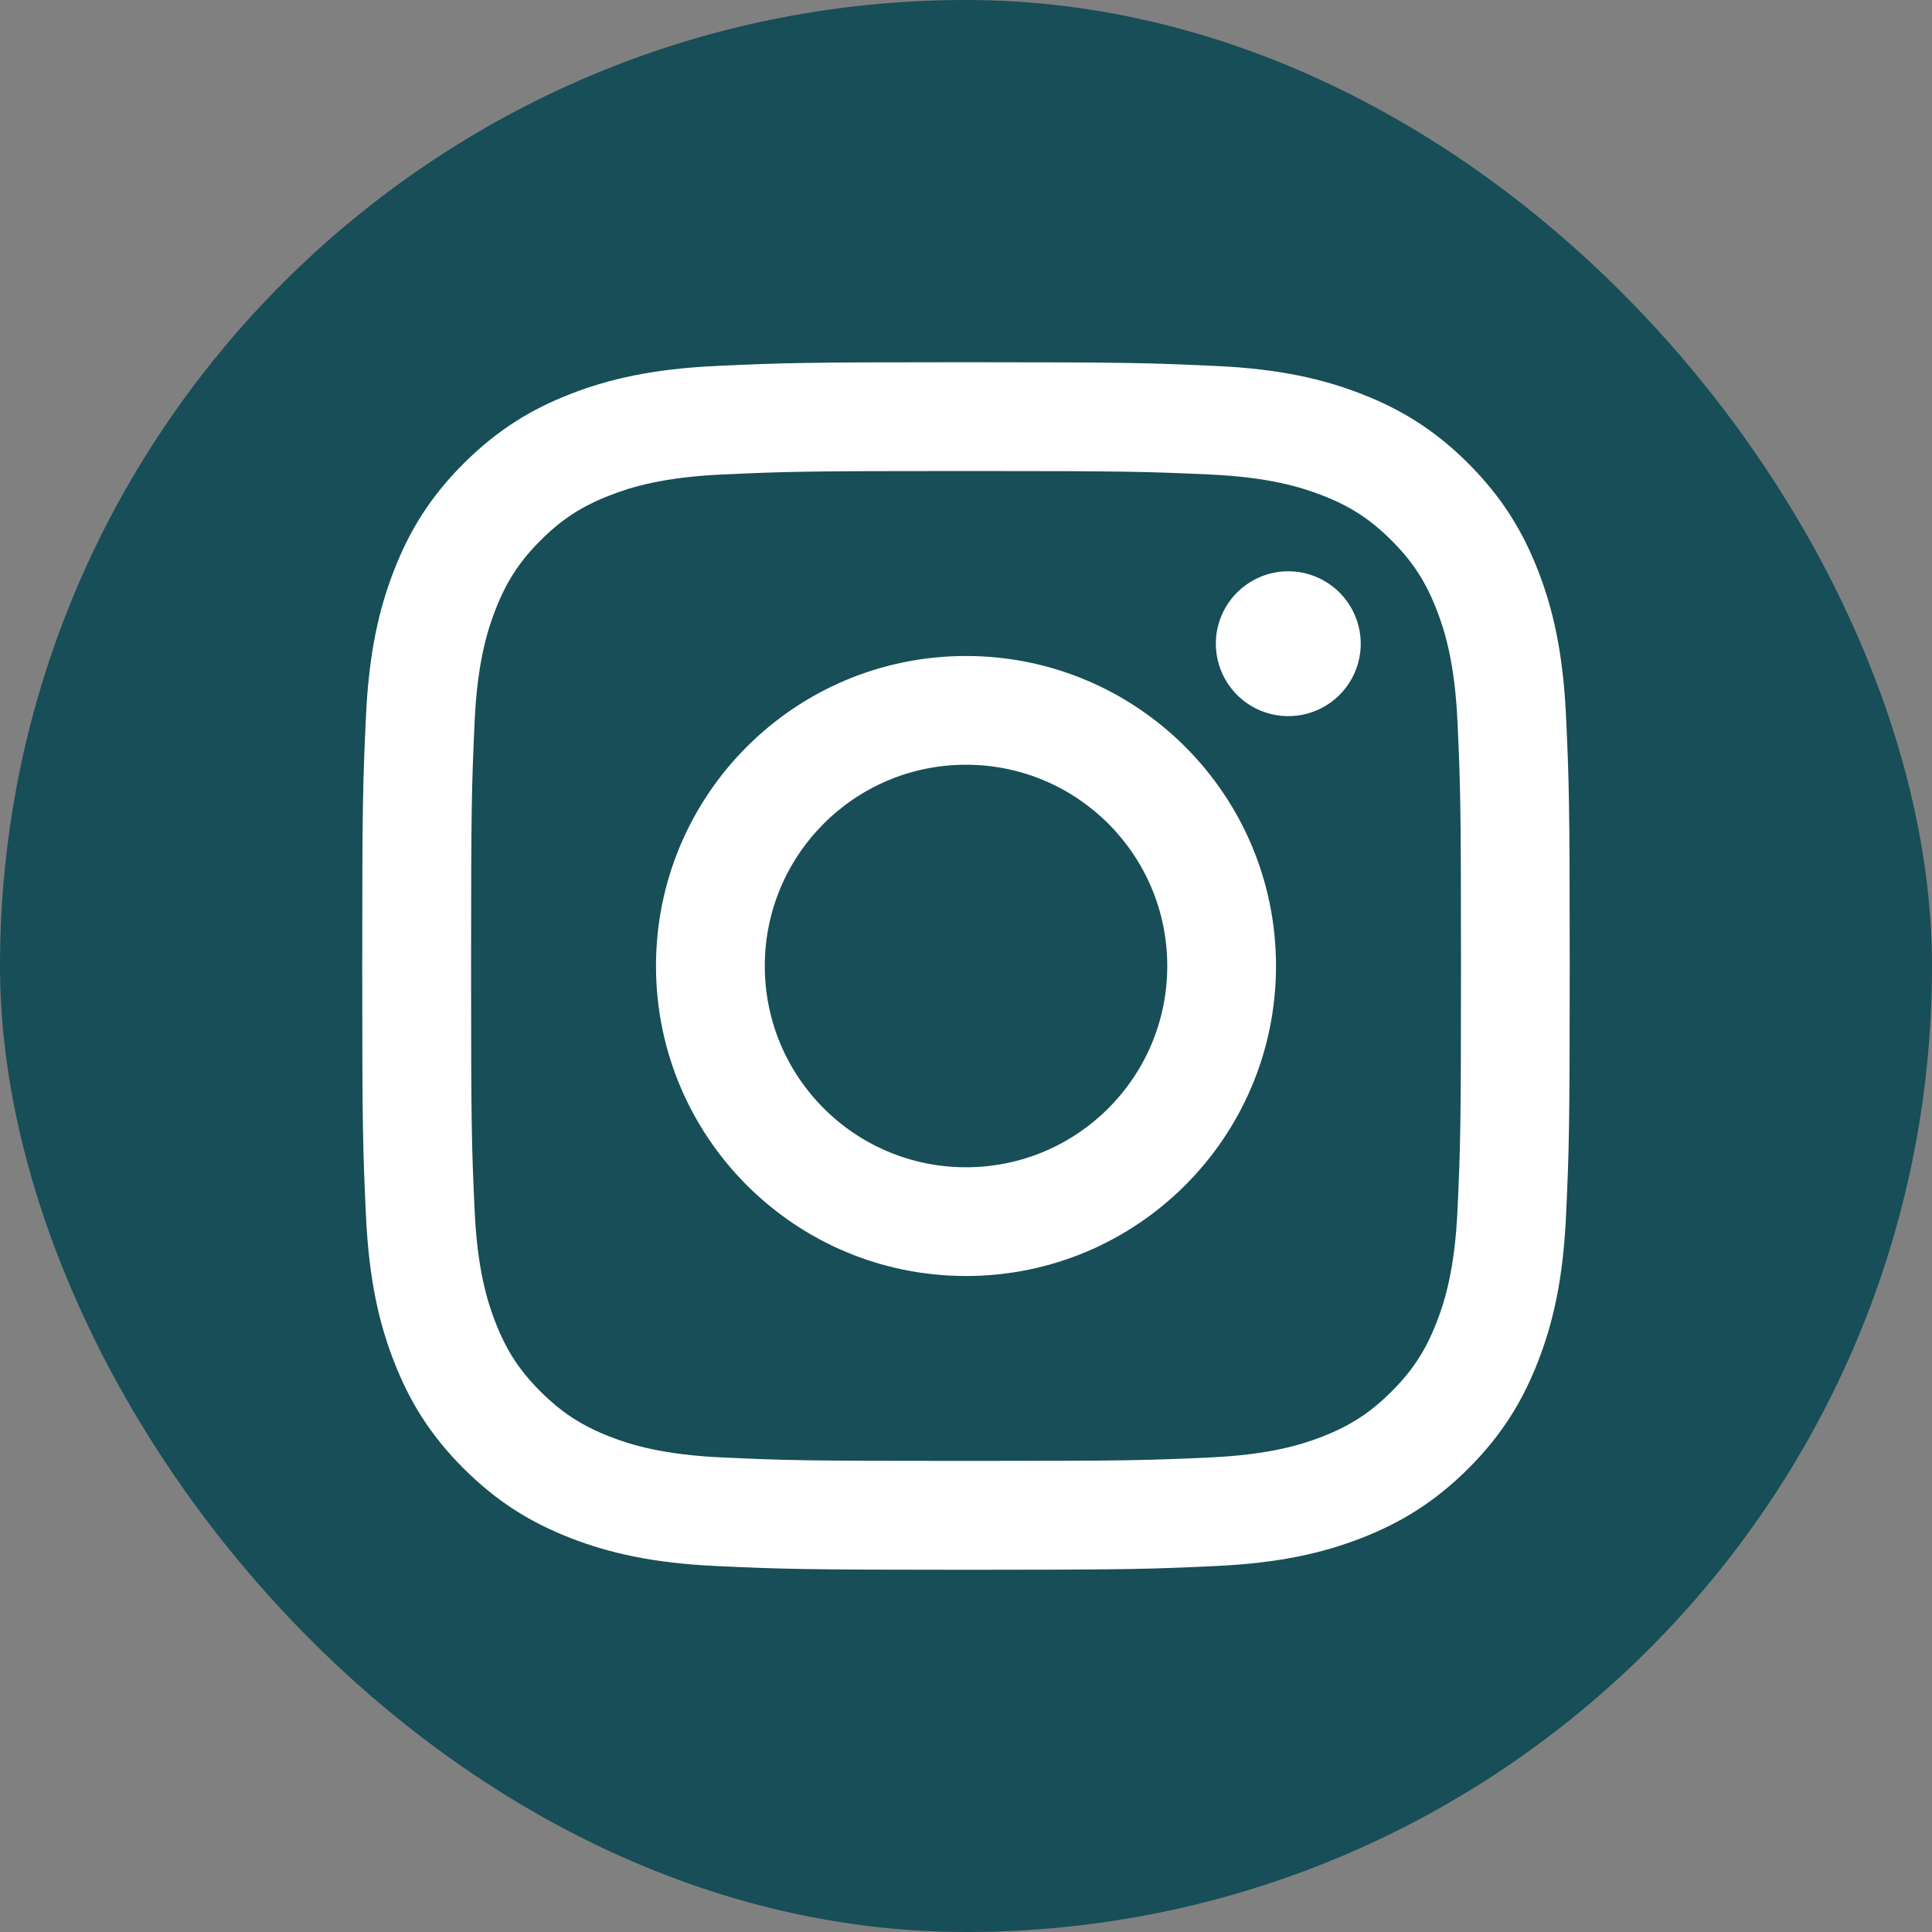 <?xml version="1.0" encoding="UTF-8"?> <svg xmlns="http://www.w3.org/2000/svg" width="35" height="35" viewBox="0 0 35 35" fill="none"><rect x="0" y="0" width="35" height="35" fill="#808080" stroke="none"/> <g id="Instagram"> <g id="Instagram_2"> <rect id="Rectangle" width="35" height="35" rx="17.5" fill="#174E57"></rect> <path id="Vector" d="M13.855 17.5C13.855 15.486 15.486 13.854 17.5 13.854C19.514 13.854 21.146 15.486 21.146 17.5C21.146 19.514 19.514 21.146 17.5 21.146C15.486 21.146 13.855 19.514 13.855 17.5ZM11.884 17.5C11.884 20.602 14.398 23.116 17.5 23.116C20.602 23.116 23.116 20.602 23.116 17.5C23.116 14.398 20.602 11.884 17.5 11.884C14.398 11.884 11.884 14.398 11.884 17.5ZM22.026 11.661C22.026 11.921 22.103 12.174 22.247 12.39C22.391 12.606 22.596 12.774 22.836 12.874C23.076 12.973 23.34 12.999 23.594 12.949C23.849 12.898 24.083 12.774 24.266 12.59C24.45 12.406 24.575 12.173 24.626 11.918C24.677 11.664 24.651 11.4 24.551 11.16C24.452 10.92 24.284 10.715 24.068 10.571C23.852 10.426 23.599 10.349 23.339 10.349H23.339C22.991 10.349 22.657 10.488 22.411 10.733C22.165 10.979 22.026 11.313 22.026 11.661ZM13.081 26.403C12.015 26.354 11.435 26.177 11.05 26.027C10.54 25.828 10.175 25.591 9.792 25.209C9.409 24.826 9.172 24.462 8.974 23.951C8.824 23.566 8.646 22.986 8.598 21.92C8.545 20.767 8.534 20.421 8.534 17.5C8.534 14.579 8.546 14.234 8.598 13.08C8.646 12.014 8.825 11.435 8.974 11.049C9.173 10.538 9.409 10.174 9.792 9.791C10.175 9.408 10.539 9.171 11.05 8.973C11.435 8.823 12.015 8.645 13.081 8.596C14.234 8.543 14.581 8.533 17.5 8.533C20.419 8.533 20.766 8.544 21.92 8.596C22.986 8.645 23.565 8.824 23.951 8.973C24.462 9.171 24.826 9.408 25.209 9.791C25.592 10.173 25.829 10.538 26.027 11.049C26.177 11.434 26.355 12.014 26.404 13.08C26.457 14.234 26.467 14.579 26.467 17.5C26.467 20.421 26.457 20.766 26.404 21.92C26.355 22.986 26.177 23.566 26.027 23.951C25.829 24.462 25.592 24.826 25.209 25.209C24.827 25.591 24.462 25.828 23.951 26.027C23.566 26.177 22.986 26.354 21.92 26.403C20.767 26.456 20.421 26.466 17.5 26.466C14.579 26.466 14.234 26.456 13.081 26.403ZM12.991 6.629C11.826 6.682 11.031 6.866 10.336 7.137C9.616 7.416 9.007 7.791 8.398 8.398C7.79 9.006 7.416 9.616 7.137 10.336C6.866 11.031 6.682 11.826 6.629 12.991C6.575 14.157 6.562 14.53 6.562 17.5C6.562 20.47 6.575 20.843 6.629 22.009C6.682 23.174 6.866 23.969 7.137 24.664C7.416 25.383 7.79 25.994 8.398 26.602C9.007 27.209 9.616 27.583 10.336 27.863C11.032 28.134 11.826 28.318 12.991 28.371C14.158 28.424 14.53 28.438 17.5 28.438C20.47 28.438 20.843 28.425 22.009 28.371C23.174 28.318 23.969 28.134 24.664 27.863C25.383 27.583 25.993 27.209 26.602 26.602C27.21 25.994 27.583 25.383 27.863 24.664C28.134 23.969 28.319 23.174 28.371 22.009C28.424 20.842 28.437 20.47 28.437 17.5C28.437 14.53 28.424 14.157 28.371 12.991C28.318 11.826 28.134 11.031 27.863 10.336C27.583 9.617 27.209 9.007 26.602 8.398C25.994 7.79 25.383 7.416 24.665 7.137C23.969 6.866 23.174 6.681 22.01 6.629C20.844 6.576 20.471 6.562 17.501 6.562C14.531 6.562 14.158 6.575 12.991 6.629Z" fill="white"></path> </g> </g> </svg> 